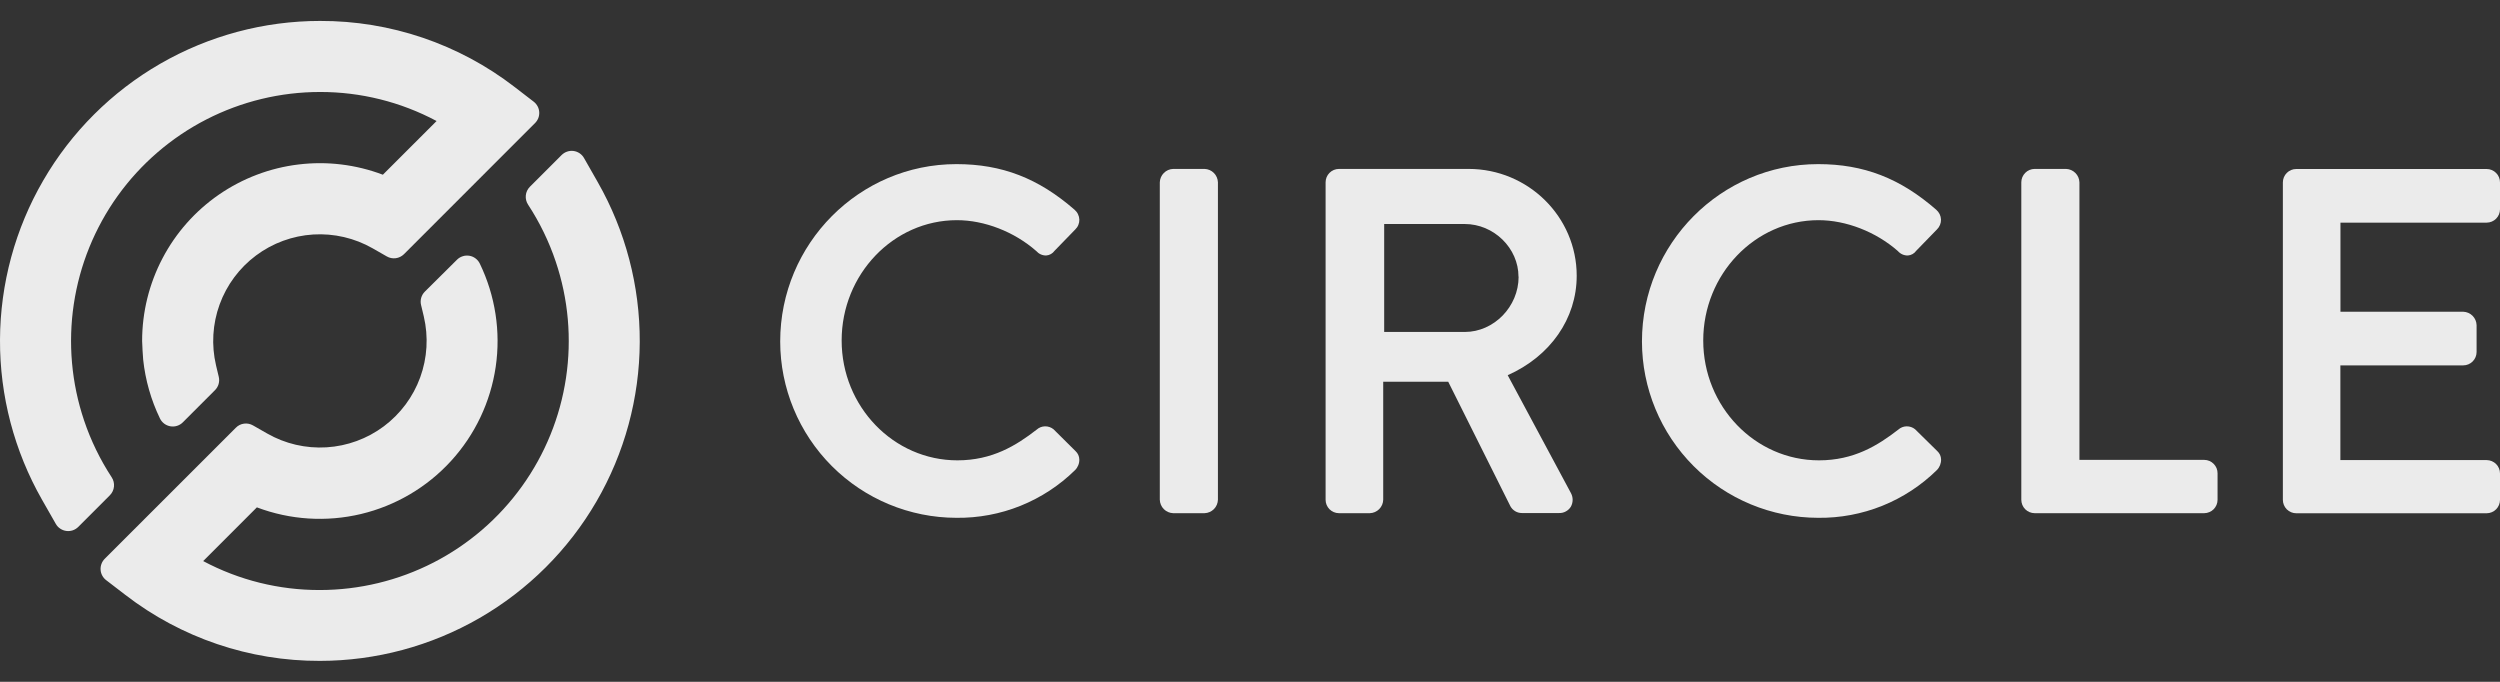 <svg width="88" height="24" viewBox="0 0 88 24" fill="none" xmlns="http://www.w3.org/2000/svg">
<rect x="0" y="0" width="88" height="24" fill="#333333" stroke="none"/>
<path d="M21.043 6.415L20.557 5.562C20.519 5.495 20.466 5.438 20.402 5.395C20.338 5.352 20.266 5.325 20.189 5.314C20.113 5.304 20.035 5.312 19.963 5.337C19.89 5.361 19.824 5.403 19.769 5.457L18.652 6.574C18.57 6.656 18.519 6.764 18.508 6.879C18.497 6.994 18.526 7.11 18.59 7.206C18.997 7.829 19.324 8.501 19.561 9.206C20.006 10.524 20.13 11.929 19.923 13.305C19.717 14.68 19.186 15.987 18.375 17.116C17.564 18.246 16.495 19.167 15.258 19.802C14.02 20.437 12.649 20.768 11.258 20.769C9.827 20.773 8.416 20.423 7.152 19.75L9.042 17.859C10.213 18.302 11.49 18.383 12.708 18.093C13.926 17.802 15.029 17.153 15.874 16.229C16.719 15.306 17.268 14.149 17.449 12.911C17.63 11.672 17.435 10.407 16.89 9.28C16.856 9.208 16.804 9.145 16.74 9.097C16.676 9.048 16.602 9.016 16.523 9.003C16.444 8.989 16.363 8.995 16.287 9.02C16.211 9.044 16.141 9.086 16.085 9.143L14.954 10.266C14.893 10.326 14.85 10.401 14.826 10.483C14.803 10.565 14.801 10.652 14.821 10.734L14.918 11.141C15.085 11.852 15.041 12.597 14.791 13.284C14.541 13.97 14.096 14.569 13.51 15.007C12.925 15.444 12.224 15.701 11.495 15.746C10.765 15.791 10.038 15.622 9.404 15.259L8.905 14.974C8.81 14.919 8.699 14.897 8.59 14.912C8.481 14.926 8.38 14.976 8.303 15.055L3.686 19.67C3.636 19.72 3.597 19.781 3.572 19.848C3.547 19.914 3.536 19.986 3.541 20.057C3.545 20.128 3.565 20.197 3.599 20.26C3.633 20.323 3.679 20.378 3.736 20.421L4.416 20.943C6.377 22.454 8.786 23.271 11.262 23.263C13.234 23.261 15.17 22.741 16.878 21.756C18.586 20.771 20.006 19.356 20.996 17.651C21.986 15.946 22.511 14.011 22.519 12.039C22.527 10.068 22.019 8.129 21.043 6.415Z" fill="white" fill-opacity="0.9"/>
<path d="M18.109 3.058C16.148 1.546 13.739 0.729 11.263 0.737C9.29 0.738 7.353 1.258 5.644 2.242C3.935 3.227 2.514 4.643 1.524 6.349C0.533 8.055 0.008 9.991 0 11.963C-0.008 13.936 0.502 15.876 1.479 17.59L1.965 18.442C2.003 18.509 2.056 18.566 2.12 18.608C2.184 18.651 2.257 18.679 2.333 18.689C2.409 18.7 2.487 18.692 2.56 18.668C2.633 18.643 2.699 18.602 2.754 18.548L3.869 17.432C3.95 17.35 4.001 17.242 4.012 17.127C4.023 17.012 3.995 16.897 3.931 16.8C3.524 16.178 3.197 15.506 2.96 14.801C2.516 13.483 2.392 12.078 2.598 10.702C2.804 9.327 3.335 8.02 4.146 6.89C4.958 5.761 6.026 4.84 7.263 4.205C8.501 3.57 9.872 3.238 11.263 3.238C12.694 3.235 14.105 3.586 15.368 4.26L13.477 6.15C12.53 5.791 11.51 5.667 10.504 5.79C9.499 5.912 8.538 6.277 7.704 6.852C6.871 7.428 6.189 8.197 5.719 9.095C5.248 9.992 5.003 10.989 5.003 12.002C5.003 12.106 5.031 12.581 5.04 12.662C5.117 13.38 5.316 14.079 5.63 14.729C5.665 14.801 5.716 14.864 5.78 14.912C5.844 14.96 5.919 14.992 5.998 15.006C6.077 15.019 6.158 15.014 6.234 14.989C6.31 14.965 6.38 14.923 6.436 14.866L7.567 13.734C7.628 13.674 7.672 13.599 7.695 13.518C7.718 13.436 7.721 13.35 7.701 13.267L7.604 12.859C7.437 12.148 7.481 11.403 7.731 10.716C7.981 10.029 8.426 9.431 9.012 8.993C9.597 8.556 10.298 8.299 11.028 8.254C11.757 8.21 12.484 8.379 13.119 8.742L13.617 9.027C13.712 9.082 13.823 9.103 13.932 9.089C14.041 9.074 14.142 9.024 14.22 8.947L18.835 4.331C18.885 4.281 18.924 4.22 18.95 4.153C18.975 4.087 18.985 4.015 18.981 3.944C18.976 3.873 18.957 3.803 18.923 3.741C18.889 3.678 18.843 3.623 18.786 3.579L18.109 3.058Z" fill="white" fill-opacity="0.9"/>
<path d="M37.083 15.109C36.998 15.041 36.893 15.005 36.784 15.007C36.676 15.009 36.572 15.05 36.491 15.123C35.767 15.684 34.928 16.204 33.7 16.204C31.454 16.204 29.626 14.312 29.626 11.985C29.626 9.658 31.447 7.75 33.684 7.75C34.656 7.75 35.705 8.159 36.476 8.836C36.52 8.886 36.574 8.927 36.635 8.954C36.696 8.981 36.761 8.995 36.828 8.993C36.886 8.989 36.942 8.972 36.992 8.943C37.043 8.915 37.086 8.875 37.12 8.828L37.85 8.076C37.897 8.031 37.934 7.977 37.958 7.917C37.983 7.857 37.995 7.793 37.993 7.728C37.99 7.662 37.974 7.598 37.945 7.539C37.917 7.48 37.876 7.427 37.826 7.384C36.55 6.273 35.269 5.777 33.666 5.777C30.246 5.777 27.463 8.577 27.463 12.019C27.464 13.664 28.118 15.242 29.281 16.406C30.444 17.57 32.021 18.225 33.666 18.227C34.439 18.236 35.206 18.093 35.923 17.804C36.64 17.515 37.293 17.088 37.844 16.546C37.893 16.497 37.931 16.438 37.956 16.374C37.982 16.31 37.994 16.241 37.992 16.172C37.991 16.117 37.978 16.063 37.956 16.013C37.933 15.963 37.901 15.918 37.86 15.88L37.083 15.109Z" fill="white" fill-opacity="0.9"/>
<path d="M42.401 5.946H41.295C41.171 5.95 41.054 6.001 40.967 6.089C40.88 6.176 40.829 6.294 40.825 6.417V17.591C40.829 17.715 40.879 17.833 40.966 17.921C41.053 18.008 41.171 18.06 41.295 18.064H42.401C42.525 18.06 42.642 18.008 42.73 17.921C42.817 17.833 42.867 17.715 42.871 17.591V6.417C42.867 6.294 42.816 6.176 42.729 6.089C42.642 6.001 42.525 5.95 42.401 5.946Z" fill="white" fill-opacity="0.9"/>
<path d="M55.5 9.707C55.5 7.634 53.793 5.946 51.694 5.946H47.13C47.005 5.947 46.886 5.996 46.798 6.085C46.71 6.173 46.661 6.293 46.661 6.417V17.591C46.66 17.716 46.71 17.836 46.798 17.925C46.886 18.013 47.005 18.063 47.13 18.064H48.22C48.344 18.06 48.461 18.008 48.548 17.921C48.636 17.833 48.686 17.715 48.689 17.591V13.436H50.977L53.168 17.823C53.208 17.895 53.266 17.954 53.337 17.996C53.408 18.038 53.489 18.059 53.571 18.059H54.879C54.962 18.062 55.044 18.043 55.116 18.003C55.189 17.964 55.25 17.907 55.294 17.836C55.335 17.762 55.357 17.678 55.357 17.593C55.357 17.509 55.335 17.425 55.294 17.351L53.071 13.207C54.573 12.54 55.5 11.213 55.5 9.707ZM53.455 9.741C53.455 10.794 52.587 11.685 51.56 11.685H48.723V7.885H51.556C52.585 7.885 53.451 8.735 53.451 9.741H53.455Z" fill="white" fill-opacity="0.9"/>
<path d="M67.41 15.109C67.326 15.041 67.221 15.005 67.112 15.007C67.004 15.009 66.9 15.05 66.819 15.123C66.095 15.684 65.255 16.204 64.028 16.204C61.782 16.204 59.954 14.312 59.954 11.985C59.954 9.658 61.774 7.75 64.011 7.75C64.982 7.75 66.032 8.159 66.804 8.836C66.848 8.887 66.902 8.927 66.964 8.955C67.025 8.982 67.092 8.995 67.159 8.993C67.216 8.989 67.272 8.972 67.323 8.943C67.373 8.915 67.417 8.875 67.45 8.828L68.181 8.076C68.227 8.031 68.264 7.977 68.288 7.917C68.313 7.857 68.325 7.793 68.323 7.728C68.321 7.662 68.305 7.598 68.276 7.539C68.247 7.48 68.207 7.427 68.157 7.384C66.884 6.273 65.602 5.777 64 5.777C60.58 5.777 57.797 8.577 57.797 12.019C57.798 13.664 58.452 15.242 59.615 16.406C60.778 17.57 62.355 18.225 64 18.227C64.773 18.236 65.54 18.092 66.257 17.804C66.974 17.515 67.627 17.088 68.178 16.546C68.227 16.497 68.265 16.438 68.29 16.374C68.315 16.309 68.328 16.24 68.326 16.171C68.325 16.116 68.312 16.062 68.29 16.012C68.267 15.962 68.234 15.917 68.194 15.88L67.41 15.109Z" fill="white" fill-opacity="0.9"/>
<path d="M77.588 16.188H73.196V6.417C73.192 6.294 73.142 6.176 73.054 6.089C72.967 6.001 72.85 5.95 72.726 5.946H71.62C71.495 5.947 71.376 5.996 71.288 6.085C71.2 6.173 71.15 6.293 71.15 6.417V17.591C71.15 17.716 71.199 17.836 71.287 17.925C71.375 18.013 71.495 18.063 71.62 18.064H77.588C77.65 18.064 77.711 18.051 77.768 18.027C77.825 18.004 77.877 17.969 77.921 17.925C77.964 17.881 77.999 17.829 78.022 17.772C78.046 17.715 78.058 17.653 78.058 17.591V16.664C78.059 16.601 78.047 16.54 78.024 16.482C78 16.424 77.966 16.372 77.922 16.328C77.878 16.283 77.826 16.248 77.769 16.224C77.712 16.2 77.65 16.188 77.588 16.188Z" fill="white" fill-opacity="0.9"/>
<path d="M87.531 7.837C87.655 7.836 87.775 7.787 87.863 7.698C87.951 7.61 88 7.49 88 7.366V6.42C88 6.296 87.951 6.176 87.863 6.088C87.775 5.999 87.655 5.949 87.531 5.949H80.826C80.701 5.949 80.582 5.999 80.494 6.088C80.406 6.176 80.357 6.296 80.357 6.42V17.595C80.357 17.719 80.406 17.839 80.494 17.928C80.582 18.016 80.701 18.066 80.826 18.067H87.531C87.656 18.066 87.775 18.016 87.863 17.928C87.951 17.839 88 17.719 88 17.595V16.666C88 16.542 87.951 16.422 87.863 16.334C87.775 16.246 87.655 16.196 87.531 16.195H82.381V12.861H86.706C86.831 12.861 86.95 12.811 87.038 12.723C87.126 12.635 87.176 12.515 87.176 12.39V11.446C87.173 11.322 87.122 11.204 87.035 11.116C86.947 11.028 86.83 10.977 86.706 10.973H82.384V7.837H87.531Z" fill="white" fill-opacity="0.9"/>
</svg>
